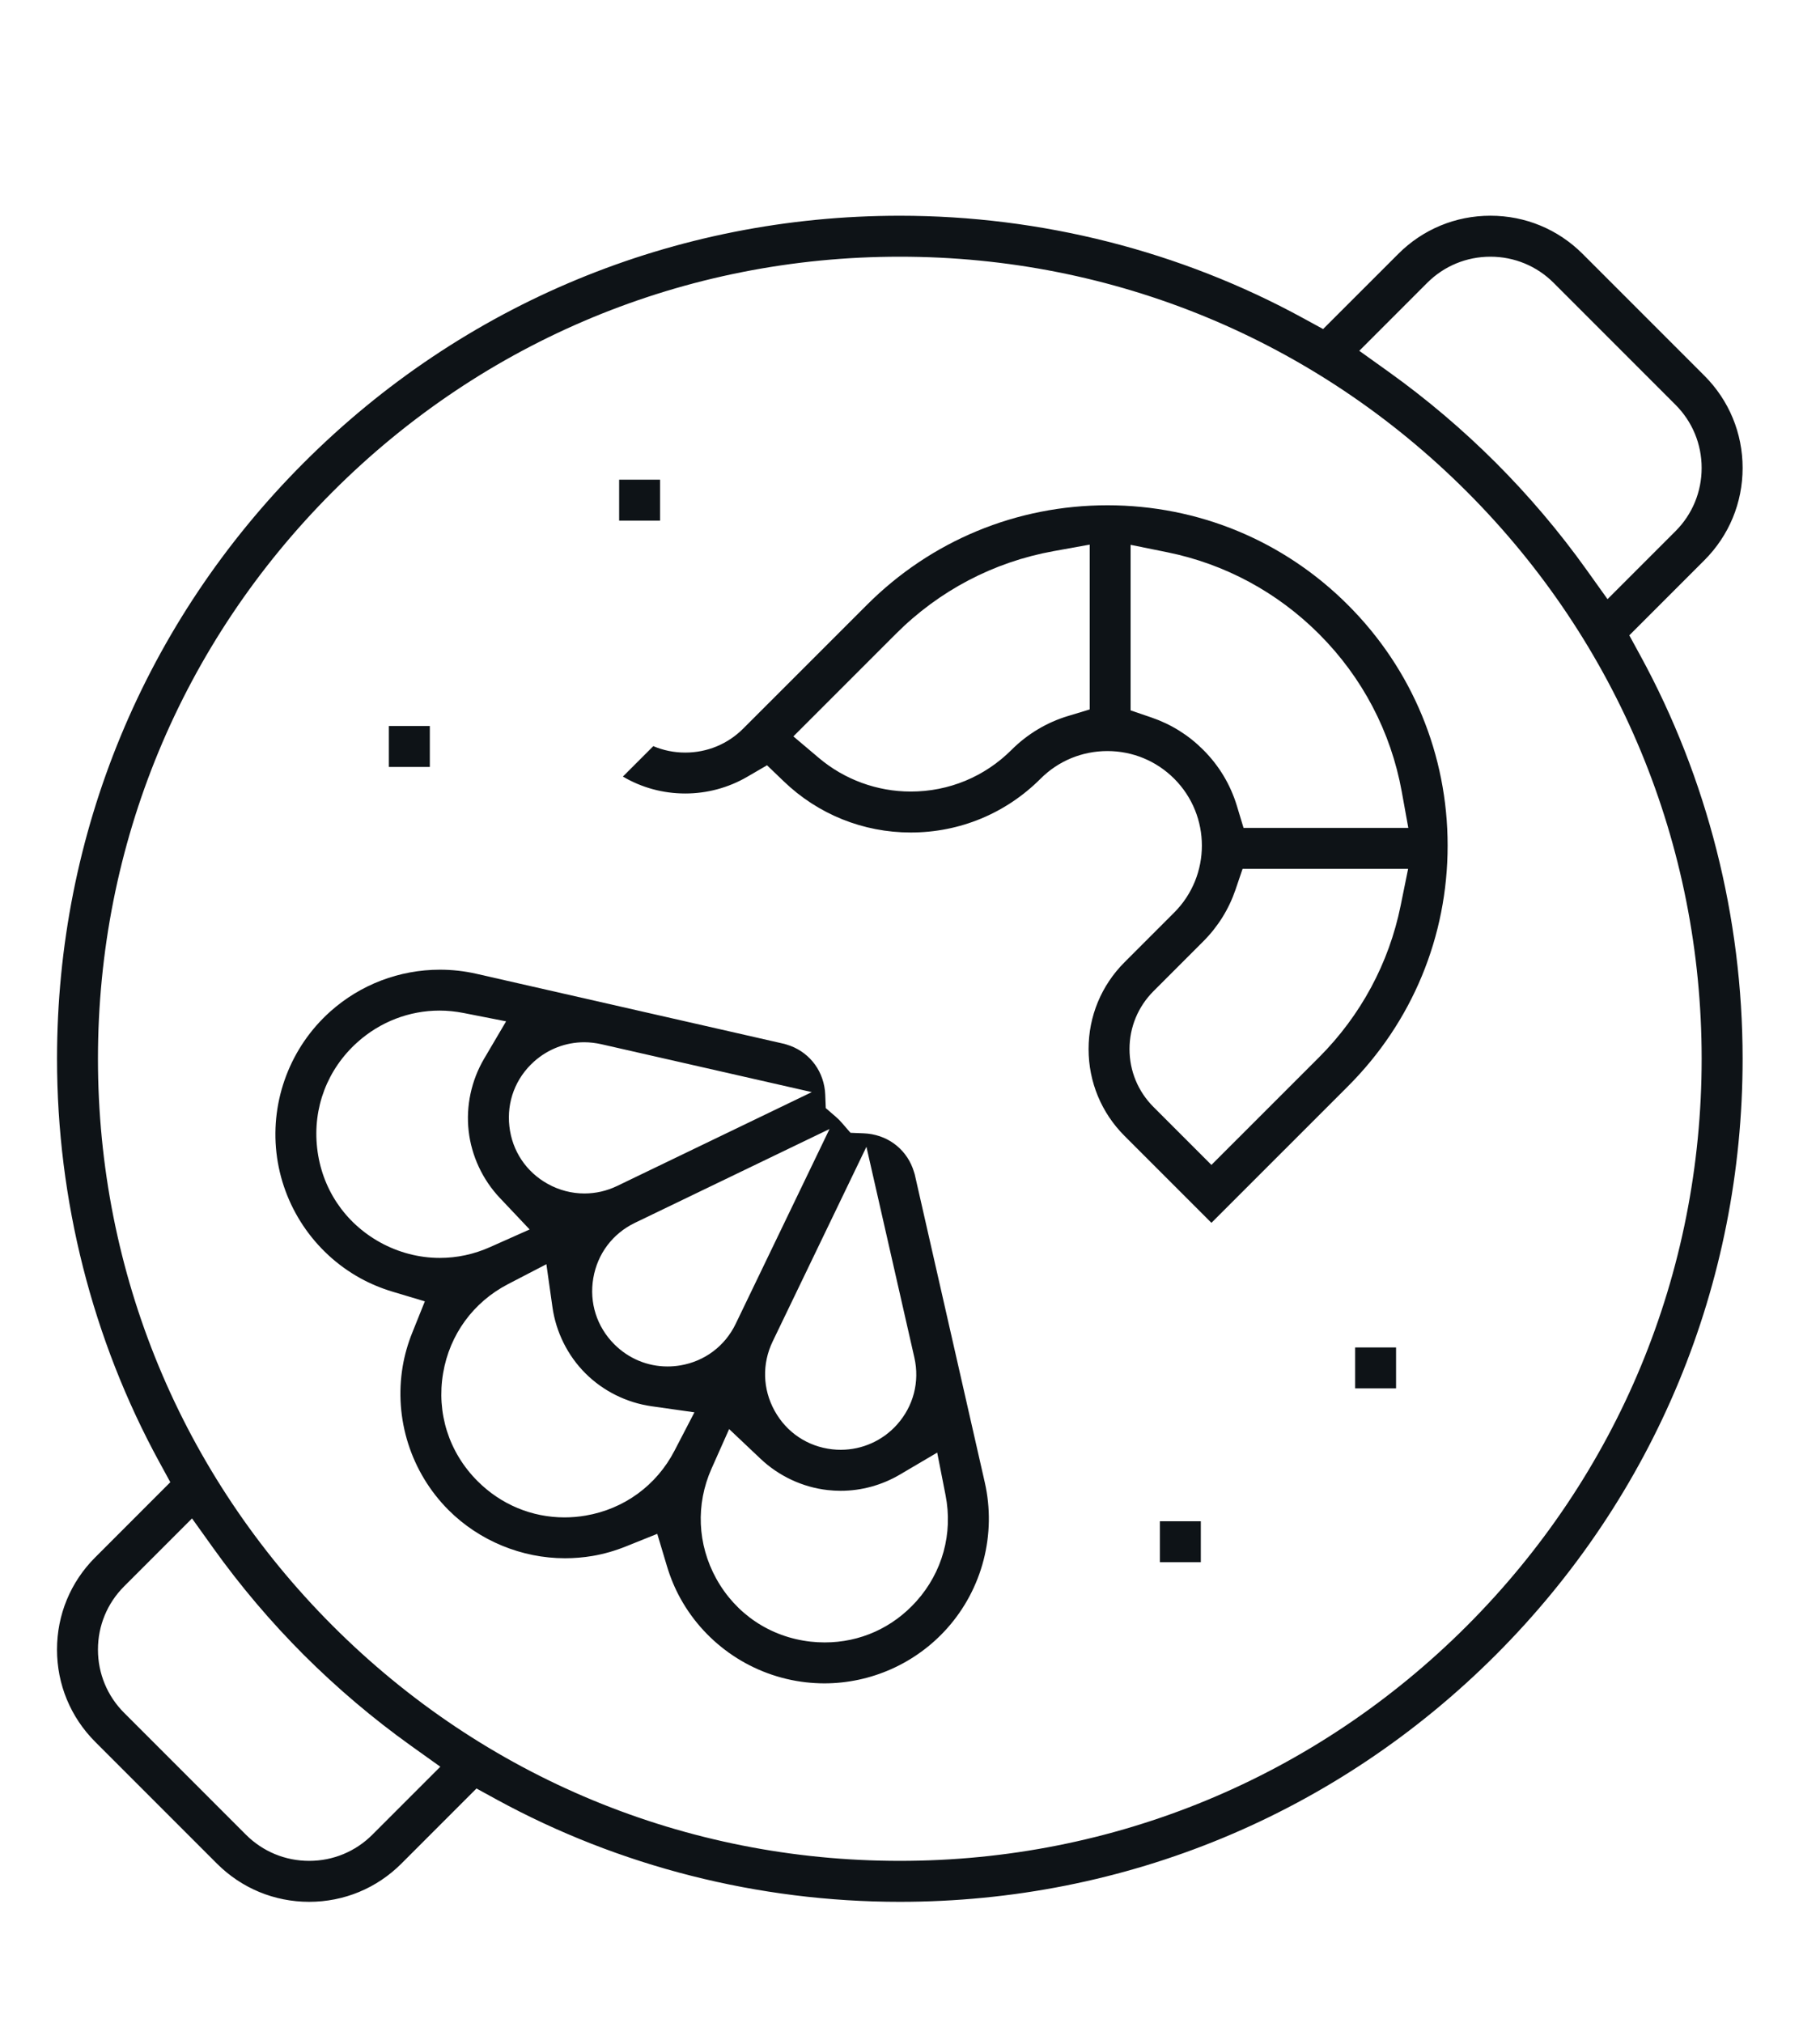 <?xml version="1.0" encoding="utf-8"?>
<!-- Generator: Adobe Illustrator 16.0.0, SVG Export Plug-In . SVG Version: 6.00 Build 0)  -->
<!DOCTYPE svg PUBLIC "-//W3C//DTD SVG 1.1//EN" "http://www.w3.org/Graphics/SVG/1.1/DTD/svg11.dtd">
<svg version="1.1" xmlns="http://www.w3.org/2000/svg" xmlns:xlink="http://www.w3.org/1999/xlink" x="0px" y="0px" width="90px"
	 height="100px" viewBox="0 0 90 100" enable-background="new 0 0 90 100" xml:space="preserve">
<g id="Calque_1" display="none">
	<g display="inline">
		<path fill="#0E1317" d="M62.089,50.063c-2.003,0-3.866-0.997-4.987-2.668l-0.445-0.665H10.675c-3.309,0-6.001-2.692-6.001-6
			v-2.067c0-14.338,11.665-26.003,26.003-26.003H69.98c9.393,0,17.035,7.642,17.035,17.035c0,9.394-7.643,17.036-17.035,17.036
			h-2.458l-0.447,0.665C65.955,49.066,64.09,50.063,62.089,50.063z M58.089,44.063c0,2.206,1.794,4,4,4s4.001-1.794,4.001-4v-9.335
			h3.891c2.776,0,5.033-2.258,5.033-5.035c0-2.775-2.257-5.033-5.033-5.033H54.197c-2.775,0-5.033,2.258-5.033,5.033
			c0,2.776,2.258,5.035,5.034,5.035h3.891V44.063z M68.09,44.729h1.891c8.291,0,15.035-6.745,15.035-15.036
			c0-8.29-6.744-15.034-15.035-15.034H54.197c-8.29,0-15.035,6.744-15.035,15.034c0,8.291,6.745,15.036,15.035,15.036h1.891v-8
			h-1.891c-3.878,0-7.034-3.155-7.034-7.035c0-3.878,3.156-7.034,7.034-7.034H69.98c3.878,0,7.034,3.156,7.034,7.034
			c0,3.88-3.156,7.035-7.034,7.035H68.09V44.729z M30.677,14.659c-13.235,0-24.002,10.767-24.002,24.002v2.067c0,2.206,1.794,4,4,4
			h34.674l-2.775-2.596c-3.439-3.215-5.411-7.75-5.411-12.44c0-4.689,1.972-9.223,5.411-12.438l2.775-2.596H30.677z"/>
		<path fill="#0E1317" d="M62.089,95c-2.003,0-3.866-0.997-4.987-2.668l-0.445-0.666H10.675c-3.309,0-6.001-2.691-6.001-6.001
			v-2.067c0-14.337,11.665-26.002,26.003-26.002H69.98c9.393,0,17.035,7.642,17.035,17.035S79.373,91.666,69.98,91.666h-2.458
			l-0.447,0.666C65.955,94.003,64.09,95,62.089,95z M58.089,89c0,2.205,1.794,4,4,4s4.001-1.795,4.001-4v-9.334h3.891
			c2.776,0,5.033-2.26,5.033-5.035s-2.257-5.034-5.033-5.034H54.198c-2.776,0-5.034,2.259-5.034,5.034s2.258,5.035,5.034,5.035
			h3.891V89z M68.09,89.666h1.891c8.291,0,15.035-6.744,15.035-15.035S78.271,59.596,69.98,59.596H54.197
			c-8.29,0-15.035,6.744-15.035,15.035s6.745,15.035,15.035,15.035h1.891v-8h-1.891c-3.878,0-7.034-3.156-7.034-7.035
			s3.156-7.034,7.034-7.034H69.98c3.878,0,7.034,3.155,7.034,7.034s-3.156,7.035-7.034,7.035H68.09V89.666z M30.677,59.596
			c-13.235,0-24.002,10.767-24.002,24.002v2.067c0,2.206,1.794,4.001,4,4.001h34.674l-2.775-2.596
			c-3.439-3.216-5.411-7.75-5.411-12.439s1.972-9.224,5.411-12.439l2.775-2.596H30.677z"/>
	</g>
</g>
<g id="Calque_2">
	<g>
		<path fill="#0E1317" d="M44.496,94.018c-6.985,0-13.879-1.748-19.936-5.057l-0.998-0.546l-3.714,3.715
			c-1.218,1.217-2.837,1.888-4.56,1.888s-3.341-0.671-4.559-1.888l-6.021-6.021c-1.218-1.219-1.889-2.838-1.889-4.561
			c0-1.722,0.67-3.341,1.889-4.559l3.714-3.715l-0.544-0.997c-3.309-6.057-5.058-12.951-5.058-19.937
			c0-11.131,4.335-21.597,12.207-29.469C22.897,15,33.363,10.665,44.496,10.665c6.985,0,13.879,1.749,19.935,5.058l0.997,0.544
			l3.716-3.714c1.216-1.218,2.836-1.889,4.559-1.889s3.342,0.67,4.56,1.889l6.021,6.021c1.218,1.218,1.889,2.837,1.889,4.56
			c0,1.723-0.671,3.341-1.889,4.56l-3.714,3.714l0.544,0.998c3.309,6.057,5.059,12.95,5.059,19.935
			c0,11.133-4.335,21.599-12.207,29.471C66.093,89.683,55.627,94.018,44.496,94.018z M44.496,12.69
			c-10.592,0-20.549,4.125-28.038,11.613C8.968,31.792,4.844,41.75,4.844,52.341c0,10.592,4.125,20.549,11.614,28.038
			c7.489,7.489,17.446,11.614,28.038,11.614c10.591,0,20.548-4.125,28.038-11.614c7.489-7.488,11.614-17.446,11.614-28.038
			c0-10.591-4.125-20.548-11.614-28.038C65.044,16.814,55.087,12.69,44.496,12.69z M6.139,78.421
			c-0.836,0.836-1.295,1.945-1.295,3.127s0.459,2.292,1.295,3.128l6.021,6.022c0.836,0.835,1.947,1.295,3.128,1.295
			s2.292-0.46,3.127-1.295l3.359-3.359l-1.458-1.042c-1.877-1.342-3.657-2.853-5.292-4.485c-1.634-1.634-3.143-3.415-4.486-5.292
			l-1.042-1.456L6.139,78.421z M73.702,12.69c-1.181,0-2.292,0.459-3.127,1.294l-3.358,3.359l1.457,1.042
			c1.877,1.343,3.657,2.853,5.291,4.486c1.635,1.634,3.145,3.415,4.486,5.291l1.042,1.458l3.358-3.358
			c0.836-0.835,1.296-1.946,1.296-3.128s-0.46-2.292-1.296-3.127l-6.021-6.022C75.994,13.149,74.882,12.69,73.702,12.69z"/>
		<path fill="#0E1317" d="M40.762,83.218c-0.302,0-0.609-0.019-0.91-0.052c-2.614-0.296-4.934-1.848-6.206-4.15
			c-0.272-0.492-0.497-1.03-0.666-1.596l-0.478-1.594l-1.544,0.62c-0.548,0.221-1.106,0.38-1.662,0.474
			c-0.447,0.075-0.903,0.113-1.356,0.113c-2.145,0-4.243-0.867-5.757-2.38c-1.86-1.86-2.708-4.52-2.268-7.113
			c0.094-0.556,0.253-1.115,0.474-1.663l0.62-1.544l-1.593-0.477c-0.566-0.17-1.103-0.395-1.596-0.666
			c-2.303-1.271-3.854-3.592-4.15-6.205c-0.295-2.613,0.698-5.223,2.659-6.977c1.493-1.335,3.42-2.071,5.429-2.071
			c0.604,0,1.209,0.068,1.798,0.202l15.237,3.467l0.102,0.031c1.047,0.312,1.775,1.186,1.899,2.279
			c0.007,0.063,0.012,0.131,0.015,0.205l0.026,0.659l0.498,0.43c0.057,0.05,0.107,0.095,0.153,0.141
			c0.048,0.048,0.095,0.101,0.141,0.153L42.057,56l0.656,0.027c0.076,0.003,0.144,0.008,0.206,0.015
			c1.095,0.124,1.968,0.852,2.28,1.899l0.035,0.114l3.463,15.223c0.584,2.565-0.114,5.269-1.869,7.229
			C45.287,82.229,43.076,83.218,40.762,83.218z M35.185,72.604c-0.785,1.763-0.7,3.742,0.233,5.434
			c0.97,1.755,2.668,2.891,4.661,3.117c0.234,0.026,0.471,0.039,0.704,0.039c1.75,0,3.36-0.724,4.535-2.037
			c1.288-1.438,1.813-3.35,1.44-5.243l-0.413-2.104l-1.847,1.088c-0.89,0.523-1.902,0.801-2.928,0.801
			c-0.214,0-0.431-0.013-0.645-0.037c-1.229-0.138-2.406-0.687-3.311-1.542l-1.558-1.473L35.185,72.604z M25.117,63.484
			c-1.712,0.889-2.881,2.49-3.204,4.394c-0.336,1.977,0.285,3.925,1.703,5.342c1.155,1.156,2.682,1.793,4.297,1.793
			c0.348,0,0.699-0.029,1.045-0.089c1.903-0.323,3.505-1.49,4.394-3.203l0.988-1.902l-2.123-0.301
			c-1.232-0.175-2.394-0.753-3.27-1.629c-0.876-0.875-1.454-2.037-1.628-3.269l-0.3-2.123L25.117,63.484z M38.209,66.315
			c-0.532,1.105-0.497,2.354,0.095,3.427c0.593,1.074,1.631,1.768,2.849,1.906c0.144,0.017,0.287,0.023,0.428,0.023
			c1.057,0,2.068-0.453,2.776-1.244c0.816-0.912,1.129-2.121,0.859-3.314l-2.371-10.421L38.209,66.315z M31.399,60.451
			c-1.104,0.532-1.855,1.53-2.061,2.739s0.174,2.399,1.041,3.267c0.707,0.706,1.641,1.095,2.631,1.095
			c0.211,0,0.424-0.018,0.634-0.053c1.208-0.205,2.208-0.956,2.74-2.062l4.637-9.624L31.399,60.451z M21.732,49.959
			c-1.489,0-2.928,0.553-4.052,1.559c-1.494,1.337-2.222,3.247-1.997,5.239c0.225,1.992,1.361,3.691,3.117,4.662
			c0.908,0.501,1.927,0.767,2.946,0.767c0.855,0,1.693-0.18,2.487-0.535l1.958-0.872l-1.473-1.558
			c-0.856-0.905-1.404-2.081-1.543-3.311c-0.139-1.23,0.132-2.498,0.765-3.573l1.087-1.846l-2.102-0.413
			C22.525,49.999,22.124,49.959,21.732,49.959z M28.889,51.524c-0.912,0-1.792,0.339-2.479,0.953
			c-0.914,0.818-1.359,1.986-1.221,3.204c0.137,1.219,0.832,2.257,1.905,2.85C27.649,58.838,28.272,59,28.897,59
			c0.563,0,1.108-0.125,1.624-0.373l9.623-4.638l-10.417-2.37C29.45,51.558,29.168,51.524,28.889,51.524z"/>
		<path fill="#0E1317" d="M55.611,56.157c-1.148-1.147-1.78-2.674-1.78-4.297c0-1.622,0.632-3.146,1.78-4.294l2.456-2.456
			c1.822-1.824,1.822-4.789,0-6.613c-0.883-0.882-2.057-1.368-3.306-1.368c-1.25,0-2.426,0.486-3.307,1.369
			c-1.714,1.713-3.993,2.657-6.417,2.657c-2.353,0-4.583-0.897-6.281-2.53l-0.826-0.793l-0.989,0.575
			c-0.923,0.536-1.979,0.82-3.054,0.82c-1.104,0-2.162-0.292-3.085-0.837l1.504-1.504c0.494,0.209,1.029,0.319,1.582,0.318
			c1.082,0,2.099-0.42,2.862-1.184l6.115-6.113c3.177-3.179,7.402-4.928,11.897-4.928c4.492,0,8.718,1.75,11.895,4.928
			c3.179,3.177,4.929,7.402,4.929,11.896c0,4.495-1.75,8.719-4.928,11.897l-6.752,6.751L55.611,56.157z M61.097,43.98
			c-0.332,0.972-0.87,1.833-1.599,2.562l-2.456,2.456c-0.765,0.766-1.187,1.782-1.187,2.863c0,1.084,0.422,2.1,1.187,2.864
			l2.863,2.864l5.321-5.319c2.064-2.066,3.46-4.658,4.036-7.497l0.37-1.82h-8.186L61.097,43.98z M55.909,35.118l1.028,0.351
			c0.972,0.332,1.833,0.869,2.561,1.597c0.787,0.786,1.349,1.722,1.67,2.783l0.326,1.079h8.148l-0.324-1.79
			c-0.536-2.961-1.952-5.657-4.092-7.797c-2.066-2.066-4.659-3.462-7.496-4.038l-1.821-0.369V35.118z M52.095,27.247
			c-2.961,0.536-5.658,1.951-7.798,4.093l-5.064,5.064l1.26,1.065c1.267,1.071,2.881,1.662,4.546,1.662
			c1.883,0,3.654-0.733,4.986-2.065c0.775-0.775,1.736-1.352,2.783-1.668l1.078-0.326v-8.149L52.095,27.247z"/>
		<rect x="57.357" y="75.204" fill="#0E1317" width="2.024" height="2.025"/>
		<rect x="67.012" y="66.612" fill="#0E1317" width="2.024" height="2.023"/>
		<rect x="19.23" y="35.89" fill="#0E1317" width="2.025" height="2.025"/>
		<rect x="30.617" y="23.713" fill="#0E1317" width="2.024" height="2.024"/>
	</g>
</g>
<g id="Calque_3" display="none">
	<g display="inline">
		<rect x="26.201" y="40.459" fill="#0E1317" width="2.081" height="2.08"/>
		<rect x="29.201" y="28.709" fill="#0E1317" width="2.081" height="2.08"/>
		<rect x="58.87" y="39.852" fill="#0E1317" width="2.079" height="2.08"/>
		<rect x="66.87" y="49.102" fill="#0E1317" width="2.079" height="2.08"/>
		<rect x="66.37" y="60.352" fill="#0E1317" width="2.079" height="2.08"/>
		<rect x="56.37" y="28.852" fill="#0E1317" width="2.079" height="2.08"/>
		<rect x="46.392" y="69.59" fill="#0E1317" width="2.081" height="2.08"/>
		<rect x="42.892" y="55.84" fill="#0E1317" width="2.081" height="2.08"/>
		<rect x="31.142" y="70.84" fill="#0E1317" width="2.081" height="2.08"/>
		<rect x="47.669" y="47.5" fill="#0E1317" width="2.081" height="2.08"/>
		<rect x="34.669" y="47.25" fill="#0E1317" width="2.081" height="2.08"/>
		<rect x="17.419" y="50.25" fill="#0E1317" width="2.081" height="2.08"/>
		<rect x="58.169" y="68.42" fill="#0E1317" width="2.081" height="2.08"/>
		<path fill="#0E1317" d="M44.625,86.959c-2.146,0-4.257-0.563-6.104-1.63l-0.245-0.141c-1.508-0.871-3.226-1.331-4.967-1.331
			h-0.283c-4.348,0-8.399-2.34-10.573-6.104l-0.142-0.245c-0.871-1.508-2.128-2.767-3.636-3.637l-0.245-0.142
			c-3.766-2.174-6.104-6.226-6.104-10.574v-0.281c0-1.741-0.461-3.459-1.331-4.97l-0.142-0.242c-2.174-3.766-2.174-8.445,0-12.21
			l0.142-0.246c0.87-1.508,1.331-3.226,1.331-4.967v-0.283c0-4.349,2.339-8.4,6.104-10.573l0.245-0.143
			c1.508-0.87,2.766-2.128,3.636-3.637l0.142-0.245c2.174-3.766,6.225-6.104,10.573-6.104h0.283c1.742,0,3.459-0.46,4.968-1.332
			l0.244-0.141c1.847-1.066,3.958-1.63,6.105-1.63c2.148,0,4.257,0.563,6.105,1.629l0.245,0.142c1.508,0.87,3.225,1.331,4.968,1.331
			h0.28c4.349,0,8.4,2.339,10.574,6.104l0.142,0.245c0.87,1.509,2.129,2.767,3.637,3.637l0.245,0.143
			c3.765,2.173,6.105,6.224,6.105,10.573v0.283c0,1.741,0.459,3.459,1.331,4.968l0.14,0.245c2.175,3.765,2.175,8.444,0,12.21
			l-0.14,0.244c-0.872,1.509-1.331,3.227-1.331,4.969v0.28c0,4.35-2.341,8.4-6.105,10.574l-0.245,0.142
			c-1.508,0.87-2.767,2.129-3.637,3.637l-0.142,0.245c-2.174,3.765-6.226,6.105-10.574,6.105h-0.28c-1.743,0-3.46,0.46-4.971,1.331
			l-0.242,0.14C48.883,86.396,46.773,86.959,44.625,86.959L44.625,86.959z M33.025,21.528c-3.538,0-6.835,1.904-8.604,4.969
			l-0.142,0.245c-1.07,1.854-2.616,3.399-4.469,4.468l-0.244,0.142c-3.064,1.768-4.969,5.067-4.969,8.604v0.284
			c0,2.139-0.565,4.25-1.635,6.104l-0.142,0.245c-1.769,3.065-1.769,6.872,0,9.937l0.142,0.244c1.069,1.854,1.635,3.964,1.635,6.104
			v0.281c0,3.54,1.904,6.838,4.969,8.606l0.245,0.142c1.854,1.071,3.398,2.615,4.469,4.469l0.142,0.245
			c1.769,3.064,5.066,4.968,8.604,4.968h0.283c2.14,0,4.251,0.565,6.104,1.635l0.246,0.143c1.506,0.868,3.223,1.328,4.968,1.328
			c1.746,0,3.464-0.46,4.969-1.328l0.244-0.143c1.854-1.069,3.965-1.635,6.105-1.635h0.28c3.541,0,6.838-1.903,8.607-4.968
			l0.141-0.245c1.071-1.854,2.615-3.398,4.469-4.47l0.245-0.14c3.064-1.77,4.968-5.067,4.968-8.607v-0.281
			c0-2.14,0.565-4.251,1.635-6.104l0.143-0.244c1.769-3.065,1.769-6.872,0-9.937l-0.143-0.245c-1.069-1.854-1.635-3.965-1.635-6.104
			v-0.284c0-3.537-1.902-6.834-4.968-8.604l-0.246-0.142c-1.854-1.07-3.397-2.616-4.468-4.469l-0.141-0.244
			c-1.77-3.064-5.066-4.969-8.607-4.969h-0.28c-2.141,0-4.252-0.564-6.105-1.635l-0.244-0.141c-1.505-0.87-3.223-1.328-4.969-1.328
			s-3.464,0.458-4.968,1.328l-0.245,0.141c-1.854,1.07-3.964,1.636-6.104,1.636H33.025z"/>
		<path fill="#0E1317" d="M44.375,94.113c-11.434,0-22.184-4.452-30.269-12.537C6.021,73.49,1.568,62.741,1.568,51.307
			c0-11.434,4.453-22.183,12.538-30.269C22.191,12.953,32.941,8.5,44.375,8.5c11.435,0,22.184,4.453,30.27,12.538
			c8.085,8.086,12.537,18.835,12.537,30.269c0,11.435-4.452,22.184-12.537,30.27C66.559,89.661,55.81,94.113,44.375,94.113z
			 M44.375,10.58c-10.879,0-21.106,4.237-28.798,11.929C7.884,30.201,3.648,40.428,3.648,51.307
			c0,10.878,4.236,21.106,11.929,28.799s17.919,11.929,28.798,11.929s21.106-4.236,28.799-11.929s11.929-17.921,11.929-28.799
			c0-10.878-4.236-21.106-11.929-28.798C65.481,14.816,55.254,10.58,44.375,10.58z"/>
		<path fill="#0E1317" d="M34.369,67.287c-0.354,0-0.714-0.026-1.072-0.08c-1.913-0.287-3.812-1.289-5.345-2.823
			c-1.533-1.533-2.536-3.431-2.822-5.344c-0.299-1.999,0.24-3.857,1.479-5.097c1.006-1.006,2.435-1.56,4.023-1.56
			c0.352,0,0.713,0.026,1.073,0.08c1.912,0.286,3.811,1.288,5.345,2.823c1.533,1.533,2.535,3.431,2.822,5.343
			c0.299,2-0.24,3.857-1.479,5.097C37.386,66.733,35.957,67.287,34.369,67.287z M30.616,54.462c-1.036,0-1.913,0.329-2.536,0.952
			c-0.781,0.78-1.097,1.959-0.894,3.318c0.217,1.453,1.032,2.977,2.235,4.182c1.434,1.433,3.289,2.289,4.964,2.289
			c1.04,0,1.917-0.328,2.536-0.947c1.668-1.668,1.053-5.102-1.343-7.499c-1.204-1.203-2.728-2.018-4.182-2.235
			C31.133,54.481,30.871,54.462,30.616,54.462z"/>
		<path fill="#0E1317" d="M54.389,64.408c-1.589,0-3.017-0.555-4.023-1.561c-1.239-1.239-1.779-3.098-1.479-5.096
			c0.286-1.913,1.288-3.811,2.822-5.345c1.532-1.533,3.432-2.535,5.344-2.821c0.359-0.054,0.721-0.082,1.072-0.082
			c1.589,0,3.018,0.554,4.023,1.561c1.238,1.239,1.778,3.098,1.479,5.096c-0.286,1.913-1.289,3.811-2.822,5.345
			c-1.533,1.532-3.431,2.535-5.344,2.821C55.101,64.381,54.74,64.408,54.389,64.408z M58.141,51.59
			c-1.674,0-3.529,0.855-4.962,2.289c-2.397,2.396-3.013,5.83-1.344,7.499c0.624,0.623,1.5,0.951,2.536,0.951
			c0.256,0,0.52-0.019,0.783-0.06c1.452-0.216,2.978-1.031,4.18-2.235c2.397-2.396,3.012-5.83,1.343-7.499
			C60.057,51.917,59.181,51.59,58.141,51.59z"/>
		<path fill="#0E1317" d="M41.771,44.759c-1.588,0-3.017-0.555-4.023-1.561c-1.24-1.239-1.778-3.096-1.479-5.096
			c0.286-1.913,1.289-3.811,2.823-5.344c1.533-1.533,3.431-2.535,5.344-2.821c0.361-0.054,0.722-0.082,1.073-0.082
			c1.587,0,3.016,0.554,4.023,1.561c1.239,1.239,1.779,3.096,1.479,5.096c-0.285,1.912-1.287,3.81-2.82,5.344
			c-1.535,1.533-3.433,2.536-5.346,2.822C42.485,44.731,42.123,44.759,41.771,44.759z M45.525,31.939
			c-1.675,0-3.53,0.855-4.964,2.288c-2.396,2.397-3.011,5.831-1.342,7.5c0.619,0.618,1.496,0.945,2.536,0.945
			c1.675,0,3.53-0.855,4.963-2.288c2.396-2.397,3.011-5.831,1.343-7.499C47.441,32.267,46.564,31.939,45.525,31.939z"/>
	</g>
	<path display="inline" fill="#0E1317" d="M41.736,77.896c-1.458,0-2.645-1.188-2.645-2.646c0-1.459,1.187-2.646,2.645-2.646
		c1.459,0,2.646,1.187,2.646,2.646C44.382,76.708,43.195,77.896,41.736,77.896z M41.736,73.486c-0.972,0-1.764,0.791-1.764,1.764
		c0,0.972,0.792,1.764,1.764,1.764c0.973,0,1.764-0.792,1.764-1.764C43.5,74.277,42.709,73.486,41.736,73.486z"/>
	<path display="inline" fill="#0E1317" d="M22.986,67.646c-1.458,0-2.645-1.188-2.645-2.646c0-1.459,1.187-2.646,2.645-2.646
		c1.459,0,2.646,1.187,2.646,2.646C25.632,66.458,24.445,67.646,22.986,67.646z M22.986,63.236c-0.972,0-1.764,0.791-1.764,1.764
		c0,0.972,0.792,1.764,1.764,1.764c0.973,0,1.764-0.792,1.764-1.764C24.75,64.027,23.959,63.236,22.986,63.236z"/>
	<path display="inline" fill="#0E1317" d="M25.604,50.646c-1.458,0-2.645-1.188-2.645-2.646c0-1.459,1.187-2.646,2.645-2.646
		c1.459,0,2.646,1.187,2.646,2.646C28.25,49.458,27.063,50.646,25.604,50.646z M25.604,46.236c-0.972,0-1.764,0.791-1.764,1.764
		c0,0.972,0.792,1.764,1.764,1.764c0.973,0,1.764-0.792,1.764-1.764C27.368,47.027,26.577,46.236,25.604,46.236z"/>
	<path display="inline" fill="#0E1317" d="M54.236,45.896c-1.458,0-2.645-1.188-2.645-2.646c0-1.459,1.187-2.646,2.645-2.646
		c1.459,0,2.646,1.187,2.646,2.646C56.882,44.708,55.695,45.896,54.236,45.896z M54.236,41.486c-0.972,0-1.764,0.791-1.764,1.764
		c0,0.972,0.792,1.764,1.764,1.764c0.973,0,1.764-0.792,1.764-1.764C56,42.277,55.209,41.486,54.236,41.486z"/>
	<path display="inline" fill="#0E1317" d="M67.236,42.146c-1.458,0-2.645-1.188-2.645-2.646c0-1.459,1.187-2.646,2.645-2.646
		c1.459,0,2.646,1.187,2.646,2.646C69.882,40.958,68.695,42.146,67.236,42.146z M67.236,37.736c-0.972,0-1.764,0.791-1.764,1.764
		c0,0.972,0.792,1.764,1.764,1.764c0.973,0,1.764-0.792,1.764-1.764C69,38.527,68.209,37.736,67.236,37.736z"/>
	<path display="inline" fill="#0E1317" d="M41.236,29.146c-1.458,0-2.645-1.188-2.645-2.646c0-1.459,1.187-2.646,2.645-2.646
		c1.459,0,2.646,1.187,2.646,2.646C43.882,27.958,42.695,29.146,41.236,29.146z M41.236,24.736c-0.972,0-1.764,0.791-1.764,1.764
		c0,0.972,0.792,1.764,1.764,1.764c0.973,0,1.764-0.792,1.764-1.764C43,25.527,42.209,24.736,41.236,24.736z"/>
</g>
</svg>
